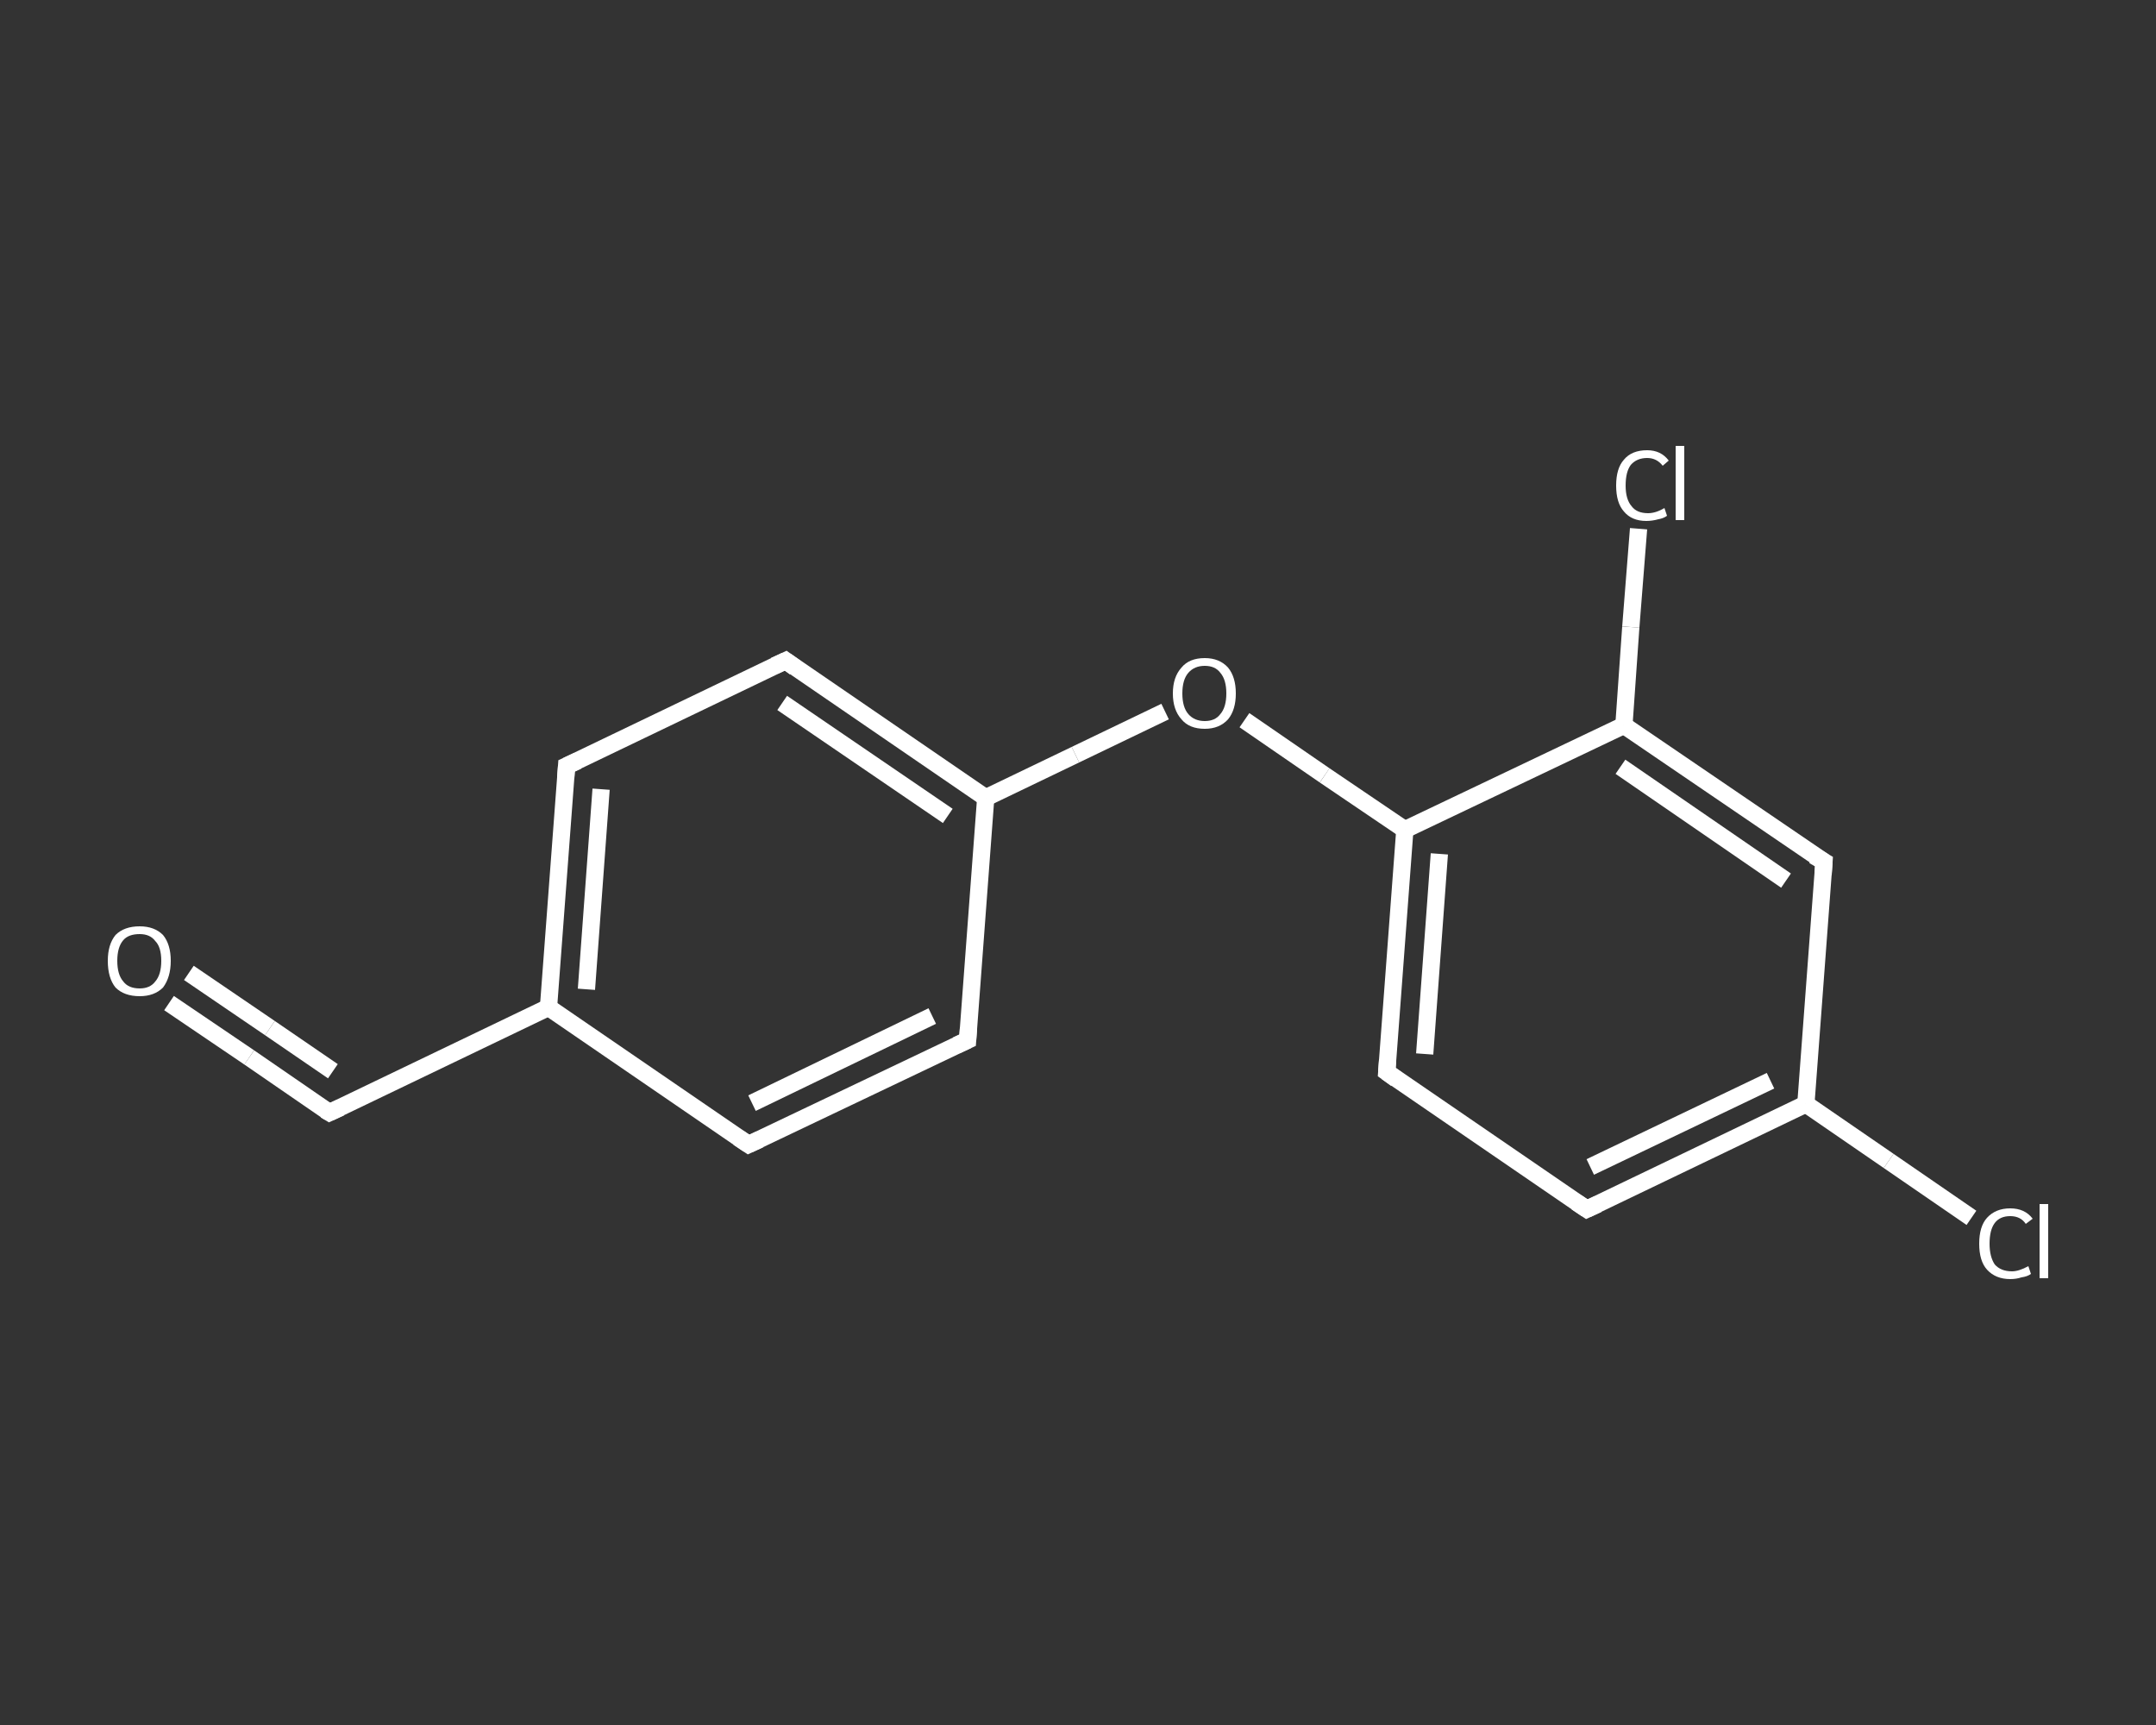 <?xml version='1.0' encoding='iso-8859-1'?>
<svg version='1.1' baseProfile='full'
              xmlns='http://www.w3.org/2000/svg'
                      xmlns:rdkit='http://www.rdkit.org/xml'
                      xmlns:xlink='http://www.w3.org/1999/xlink'
                  xml:space='preserve'
width='250px' height='200px' viewBox='0 0 250 200'>
<rect x="0" y="0" width="250" height="200" fill="#333333" stroke="none"/>
<!-- END OF HEADER -->
<rect style='opacity:1.0;fill:transparent;stroke:none' width='250.0' height='200.0' x='0.0' y='0.0'> </rect>
<path class='bond-0 atom-0 atom-1' d='M 19.6,116.3 L 28.9,122.6' style='fill:none;fill-rule:evenodd;stroke:#FFFFFF;stroke-width:2.0px;stroke-linecap:butt;stroke-linejoin:miter;stroke-opacity:1' />
<path class='bond-0 atom-0 atom-1' d='M 28.9,122.6 L 38.2,129.0' style='fill:none;fill-rule:evenodd;stroke:#FFFFFF;stroke-width:2.0px;stroke-linecap:butt;stroke-linejoin:miter;stroke-opacity:1' />
<path class='bond-0 atom-0 atom-1' d='M 21.9,112.8 L 31.3,119.2' style='fill:none;fill-rule:evenodd;stroke:#FFFFFF;stroke-width:2.0px;stroke-linecap:butt;stroke-linejoin:miter;stroke-opacity:1' />
<path class='bond-0 atom-0 atom-1' d='M 31.3,119.2 L 38.6,124.2' style='fill:none;fill-rule:evenodd;stroke:#FFFFFF;stroke-width:2.0px;stroke-linecap:butt;stroke-linejoin:miter;stroke-opacity:1' />
<path class='bond-1 atom-1 atom-2' d='M 38.2,129.0 L 63.6,116.8' style='fill:none;fill-rule:evenodd;stroke:#FFFFFF;stroke-width:2.0px;stroke-linecap:butt;stroke-linejoin:miter;stroke-opacity:1' />
<path class='bond-2 atom-2 atom-3' d='M 63.6,116.8 L 65.7,88.8' style='fill:none;fill-rule:evenodd;stroke:#FFFFFF;stroke-width:2.0px;stroke-linecap:butt;stroke-linejoin:miter;stroke-opacity:1' />
<path class='bond-2 atom-2 atom-3' d='M 68.0,114.7 L 69.7,91.5' style='fill:none;fill-rule:evenodd;stroke:#FFFFFF;stroke-width:2.0px;stroke-linecap:butt;stroke-linejoin:miter;stroke-opacity:1' />
<path class='bond-3 atom-3 atom-4' d='M 65.7,88.8 L 91.1,76.6' style='fill:none;fill-rule:evenodd;stroke:#FFFFFF;stroke-width:2.0px;stroke-linecap:butt;stroke-linejoin:miter;stroke-opacity:1' />
<path class='bond-4 atom-4 atom-5' d='M 91.1,76.6 L 114.3,92.5' style='fill:none;fill-rule:evenodd;stroke:#FFFFFF;stroke-width:2.0px;stroke-linecap:butt;stroke-linejoin:miter;stroke-opacity:1' />
<path class='bond-4 atom-4 atom-5' d='M 90.7,81.5 L 109.9,94.6' style='fill:none;fill-rule:evenodd;stroke:#FFFFFF;stroke-width:2.0px;stroke-linecap:butt;stroke-linejoin:miter;stroke-opacity:1' />
<path class='bond-5 atom-5 atom-6' d='M 114.3,92.5 L 124.7,87.5' style='fill:none;fill-rule:evenodd;stroke:#FFFFFF;stroke-width:2.0px;stroke-linecap:butt;stroke-linejoin:miter;stroke-opacity:1' />
<path class='bond-5 atom-5 atom-6' d='M 124.7,87.5 L 135.1,82.5' style='fill:none;fill-rule:evenodd;stroke:#FFFFFF;stroke-width:2.0px;stroke-linecap:butt;stroke-linejoin:miter;stroke-opacity:1' />
<path class='bond-6 atom-6 atom-7' d='M 144.3,83.5 L 153.6,89.9' style='fill:none;fill-rule:evenodd;stroke:#FFFFFF;stroke-width:2.0px;stroke-linecap:butt;stroke-linejoin:miter;stroke-opacity:1' />
<path class='bond-6 atom-6 atom-7' d='M 153.6,89.9 L 162.9,96.2' style='fill:none;fill-rule:evenodd;stroke:#FFFFFF;stroke-width:2.0px;stroke-linecap:butt;stroke-linejoin:miter;stroke-opacity:1' />
<path class='bond-7 atom-7 atom-8' d='M 162.9,96.2 L 160.8,124.3' style='fill:none;fill-rule:evenodd;stroke:#FFFFFF;stroke-width:2.0px;stroke-linecap:butt;stroke-linejoin:miter;stroke-opacity:1' />
<path class='bond-7 atom-7 atom-8' d='M 166.9,99.0 L 165.2,122.2' style='fill:none;fill-rule:evenodd;stroke:#FFFFFF;stroke-width:2.0px;stroke-linecap:butt;stroke-linejoin:miter;stroke-opacity:1' />
<path class='bond-8 atom-8 atom-9' d='M 160.8,124.3 L 184.0,140.2' style='fill:none;fill-rule:evenodd;stroke:#FFFFFF;stroke-width:2.0px;stroke-linecap:butt;stroke-linejoin:miter;stroke-opacity:1' />
<path class='bond-9 atom-9 atom-10' d='M 184.0,140.2 L 209.4,128.0' style='fill:none;fill-rule:evenodd;stroke:#FFFFFF;stroke-width:2.0px;stroke-linecap:butt;stroke-linejoin:miter;stroke-opacity:1' />
<path class='bond-9 atom-9 atom-10' d='M 184.4,135.3 L 205.3,125.3' style='fill:none;fill-rule:evenodd;stroke:#FFFFFF;stroke-width:2.0px;stroke-linecap:butt;stroke-linejoin:miter;stroke-opacity:1' />
<path class='bond-10 atom-10 atom-11' d='M 209.4,128.0 L 219.0,134.6' style='fill:none;fill-rule:evenodd;stroke:#FFFFFF;stroke-width:2.0px;stroke-linecap:butt;stroke-linejoin:miter;stroke-opacity:1' />
<path class='bond-10 atom-10 atom-11' d='M 219.0,134.6 L 228.6,141.2' style='fill:none;fill-rule:evenodd;stroke:#FFFFFF;stroke-width:2.0px;stroke-linecap:butt;stroke-linejoin:miter;stroke-opacity:1' />
<path class='bond-11 atom-10 atom-12' d='M 209.4,128.0 L 211.5,99.9' style='fill:none;fill-rule:evenodd;stroke:#FFFFFF;stroke-width:2.0px;stroke-linecap:butt;stroke-linejoin:miter;stroke-opacity:1' />
<path class='bond-12 atom-12 atom-13' d='M 211.5,99.9 L 188.3,84.1' style='fill:none;fill-rule:evenodd;stroke:#FFFFFF;stroke-width:2.0px;stroke-linecap:butt;stroke-linejoin:miter;stroke-opacity:1' />
<path class='bond-12 atom-12 atom-13' d='M 207.1,102.1 L 187.9,88.9' style='fill:none;fill-rule:evenodd;stroke:#FFFFFF;stroke-width:2.0px;stroke-linecap:butt;stroke-linejoin:miter;stroke-opacity:1' />
<path class='bond-13 atom-13 atom-14' d='M 188.3,84.1 L 189.1,72.7' style='fill:none;fill-rule:evenodd;stroke:#FFFFFF;stroke-width:2.0px;stroke-linecap:butt;stroke-linejoin:miter;stroke-opacity:1' />
<path class='bond-13 atom-13 atom-14' d='M 189.1,72.7 L 190.0,61.3' style='fill:none;fill-rule:evenodd;stroke:#FFFFFF;stroke-width:2.0px;stroke-linecap:butt;stroke-linejoin:miter;stroke-opacity:1' />
<path class='bond-14 atom-5 atom-15' d='M 114.3,92.5 L 112.2,120.6' style='fill:none;fill-rule:evenodd;stroke:#FFFFFF;stroke-width:2.0px;stroke-linecap:butt;stroke-linejoin:miter;stroke-opacity:1' />
<path class='bond-15 atom-15 atom-16' d='M 112.2,120.6 L 86.8,132.7' style='fill:none;fill-rule:evenodd;stroke:#FFFFFF;stroke-width:2.0px;stroke-linecap:butt;stroke-linejoin:miter;stroke-opacity:1' />
<path class='bond-15 atom-15 atom-16' d='M 108.1,117.8 L 87.2,127.9' style='fill:none;fill-rule:evenodd;stroke:#FFFFFF;stroke-width:2.0px;stroke-linecap:butt;stroke-linejoin:miter;stroke-opacity:1' />
<path class='bond-16 atom-16 atom-2' d='M 86.8,132.7 L 63.6,116.8' style='fill:none;fill-rule:evenodd;stroke:#FFFFFF;stroke-width:2.0px;stroke-linecap:butt;stroke-linejoin:miter;stroke-opacity:1' />
<path class='bond-17 atom-13 atom-7' d='M 188.3,84.1 L 162.9,96.2' style='fill:none;fill-rule:evenodd;stroke:#FFFFFF;stroke-width:2.0px;stroke-linecap:butt;stroke-linejoin:miter;stroke-opacity:1' />
<path d='M 37.7,128.7 L 38.2,129.0 L 39.5,128.4' style='fill:none;stroke:#FFFFFF;stroke-width:2.0px;stroke-linecap:butt;stroke-linejoin:miter;stroke-opacity:1;' />
<path d='M 65.6,90.2 L 65.7,88.8 L 67.0,88.2' style='fill:none;stroke:#FFFFFF;stroke-width:2.0px;stroke-linecap:butt;stroke-linejoin:miter;stroke-opacity:1;' />
<path d='M 89.8,77.2 L 91.1,76.6 L 92.2,77.4' style='fill:none;stroke:#FFFFFF;stroke-width:2.0px;stroke-linecap:butt;stroke-linejoin:miter;stroke-opacity:1;' />
<path d='M 160.9,122.9 L 160.8,124.3 L 161.9,125.1' style='fill:none;stroke:#FFFFFF;stroke-width:2.0px;stroke-linecap:butt;stroke-linejoin:miter;stroke-opacity:1;' />
<path d='M 182.8,139.4 L 184.0,140.2 L 185.3,139.6' style='fill:none;stroke:#FFFFFF;stroke-width:2.0px;stroke-linecap:butt;stroke-linejoin:miter;stroke-opacity:1;' />
<path d='M 211.4,101.4 L 211.5,99.9 L 210.3,99.2' style='fill:none;stroke:#FFFFFF;stroke-width:2.0px;stroke-linecap:butt;stroke-linejoin:miter;stroke-opacity:1;' />
<path d='M 112.3,119.2 L 112.2,120.6 L 110.9,121.2' style='fill:none;stroke:#FFFFFF;stroke-width:2.0px;stroke-linecap:butt;stroke-linejoin:miter;stroke-opacity:1;' />
<path d='M 88.1,132.1 L 86.8,132.7 L 85.6,131.9' style='fill:none;stroke:#FFFFFF;stroke-width:2.0px;stroke-linecap:butt;stroke-linejoin:miter;stroke-opacity:1;' />
<path class='atom-0' d='M 12.5 111.4
Q 12.5 109.5, 13.4 108.4
Q 14.4 107.4, 16.2 107.4
Q 17.9 107.4, 18.9 108.4
Q 19.8 109.5, 19.8 111.4
Q 19.8 113.3, 18.9 114.5
Q 17.9 115.5, 16.2 115.5
Q 14.4 115.5, 13.4 114.5
Q 12.5 113.4, 12.5 111.4
M 16.2 114.6
Q 17.4 114.6, 18.0 113.8
Q 18.7 113.0, 18.7 111.4
Q 18.7 109.8, 18.0 109.1
Q 17.4 108.3, 16.2 108.3
Q 14.9 108.3, 14.3 109.0
Q 13.6 109.8, 13.6 111.4
Q 13.6 113.0, 14.3 113.8
Q 14.9 114.6, 16.2 114.6
' fill='#FFFFFF'/>
<path class='atom-6' d='M 136.0 80.4
Q 136.0 78.5, 137.0 77.4
Q 137.9 76.3, 139.7 76.3
Q 141.4 76.3, 142.4 77.4
Q 143.3 78.5, 143.3 80.4
Q 143.3 82.3, 142.4 83.4
Q 141.4 84.5, 139.7 84.5
Q 137.9 84.5, 137.0 83.4
Q 136.0 82.3, 136.0 80.4
M 139.7 83.6
Q 140.9 83.6, 141.5 82.8
Q 142.2 82.0, 142.2 80.4
Q 142.2 78.8, 141.5 78.0
Q 140.9 77.2, 139.7 77.2
Q 138.5 77.2, 137.8 78.0
Q 137.1 78.8, 137.1 80.4
Q 137.1 82.0, 137.8 82.8
Q 138.5 83.6, 139.7 83.6
' fill='#FFFFFF'/>
<path class='atom-11' d='M 229.5 144.2
Q 229.5 142.2, 230.4 141.2
Q 231.4 140.1, 233.1 140.1
Q 234.8 140.1, 235.7 141.3
L 234.9 141.9
Q 234.3 141.0, 233.1 141.0
Q 231.9 141.0, 231.3 141.8
Q 230.7 142.6, 230.7 144.2
Q 230.7 145.7, 231.3 146.6
Q 232.0 147.4, 233.3 147.4
Q 234.1 147.4, 235.2 146.8
L 235.5 147.7
Q 235.1 148.0, 234.4 148.1
Q 233.8 148.3, 233.1 148.3
Q 231.4 148.3, 230.4 147.2
Q 229.5 146.2, 229.5 144.2
' fill='#FFFFFF'/>
<path class='atom-11' d='M 236.5 139.6
L 237.5 139.6
L 237.5 148.2
L 236.5 148.2
L 236.5 139.6
' fill='#FFFFFF'/>
<path class='atom-14' d='M 187.4 56.3
Q 187.4 54.3, 188.3 53.3
Q 189.2 52.2, 191.0 52.2
Q 192.6 52.2, 193.5 53.4
L 192.8 54.0
Q 192.1 53.1, 191.0 53.1
Q 189.8 53.1, 189.1 53.9
Q 188.5 54.7, 188.5 56.3
Q 188.5 57.9, 189.2 58.7
Q 189.8 59.5, 191.1 59.5
Q 192.0 59.5, 193.0 58.9
L 193.3 59.8
Q 192.9 60.1, 192.3 60.2
Q 191.6 60.4, 190.9 60.4
Q 189.2 60.4, 188.3 59.3
Q 187.4 58.3, 187.4 56.3
' fill='#FFFFFF'/>
<path class='atom-14' d='M 194.3 51.7
L 195.3 51.7
L 195.3 60.3
L 194.3 60.3
L 194.3 51.7
' fill='#FFFFFF'/>
</svg>
